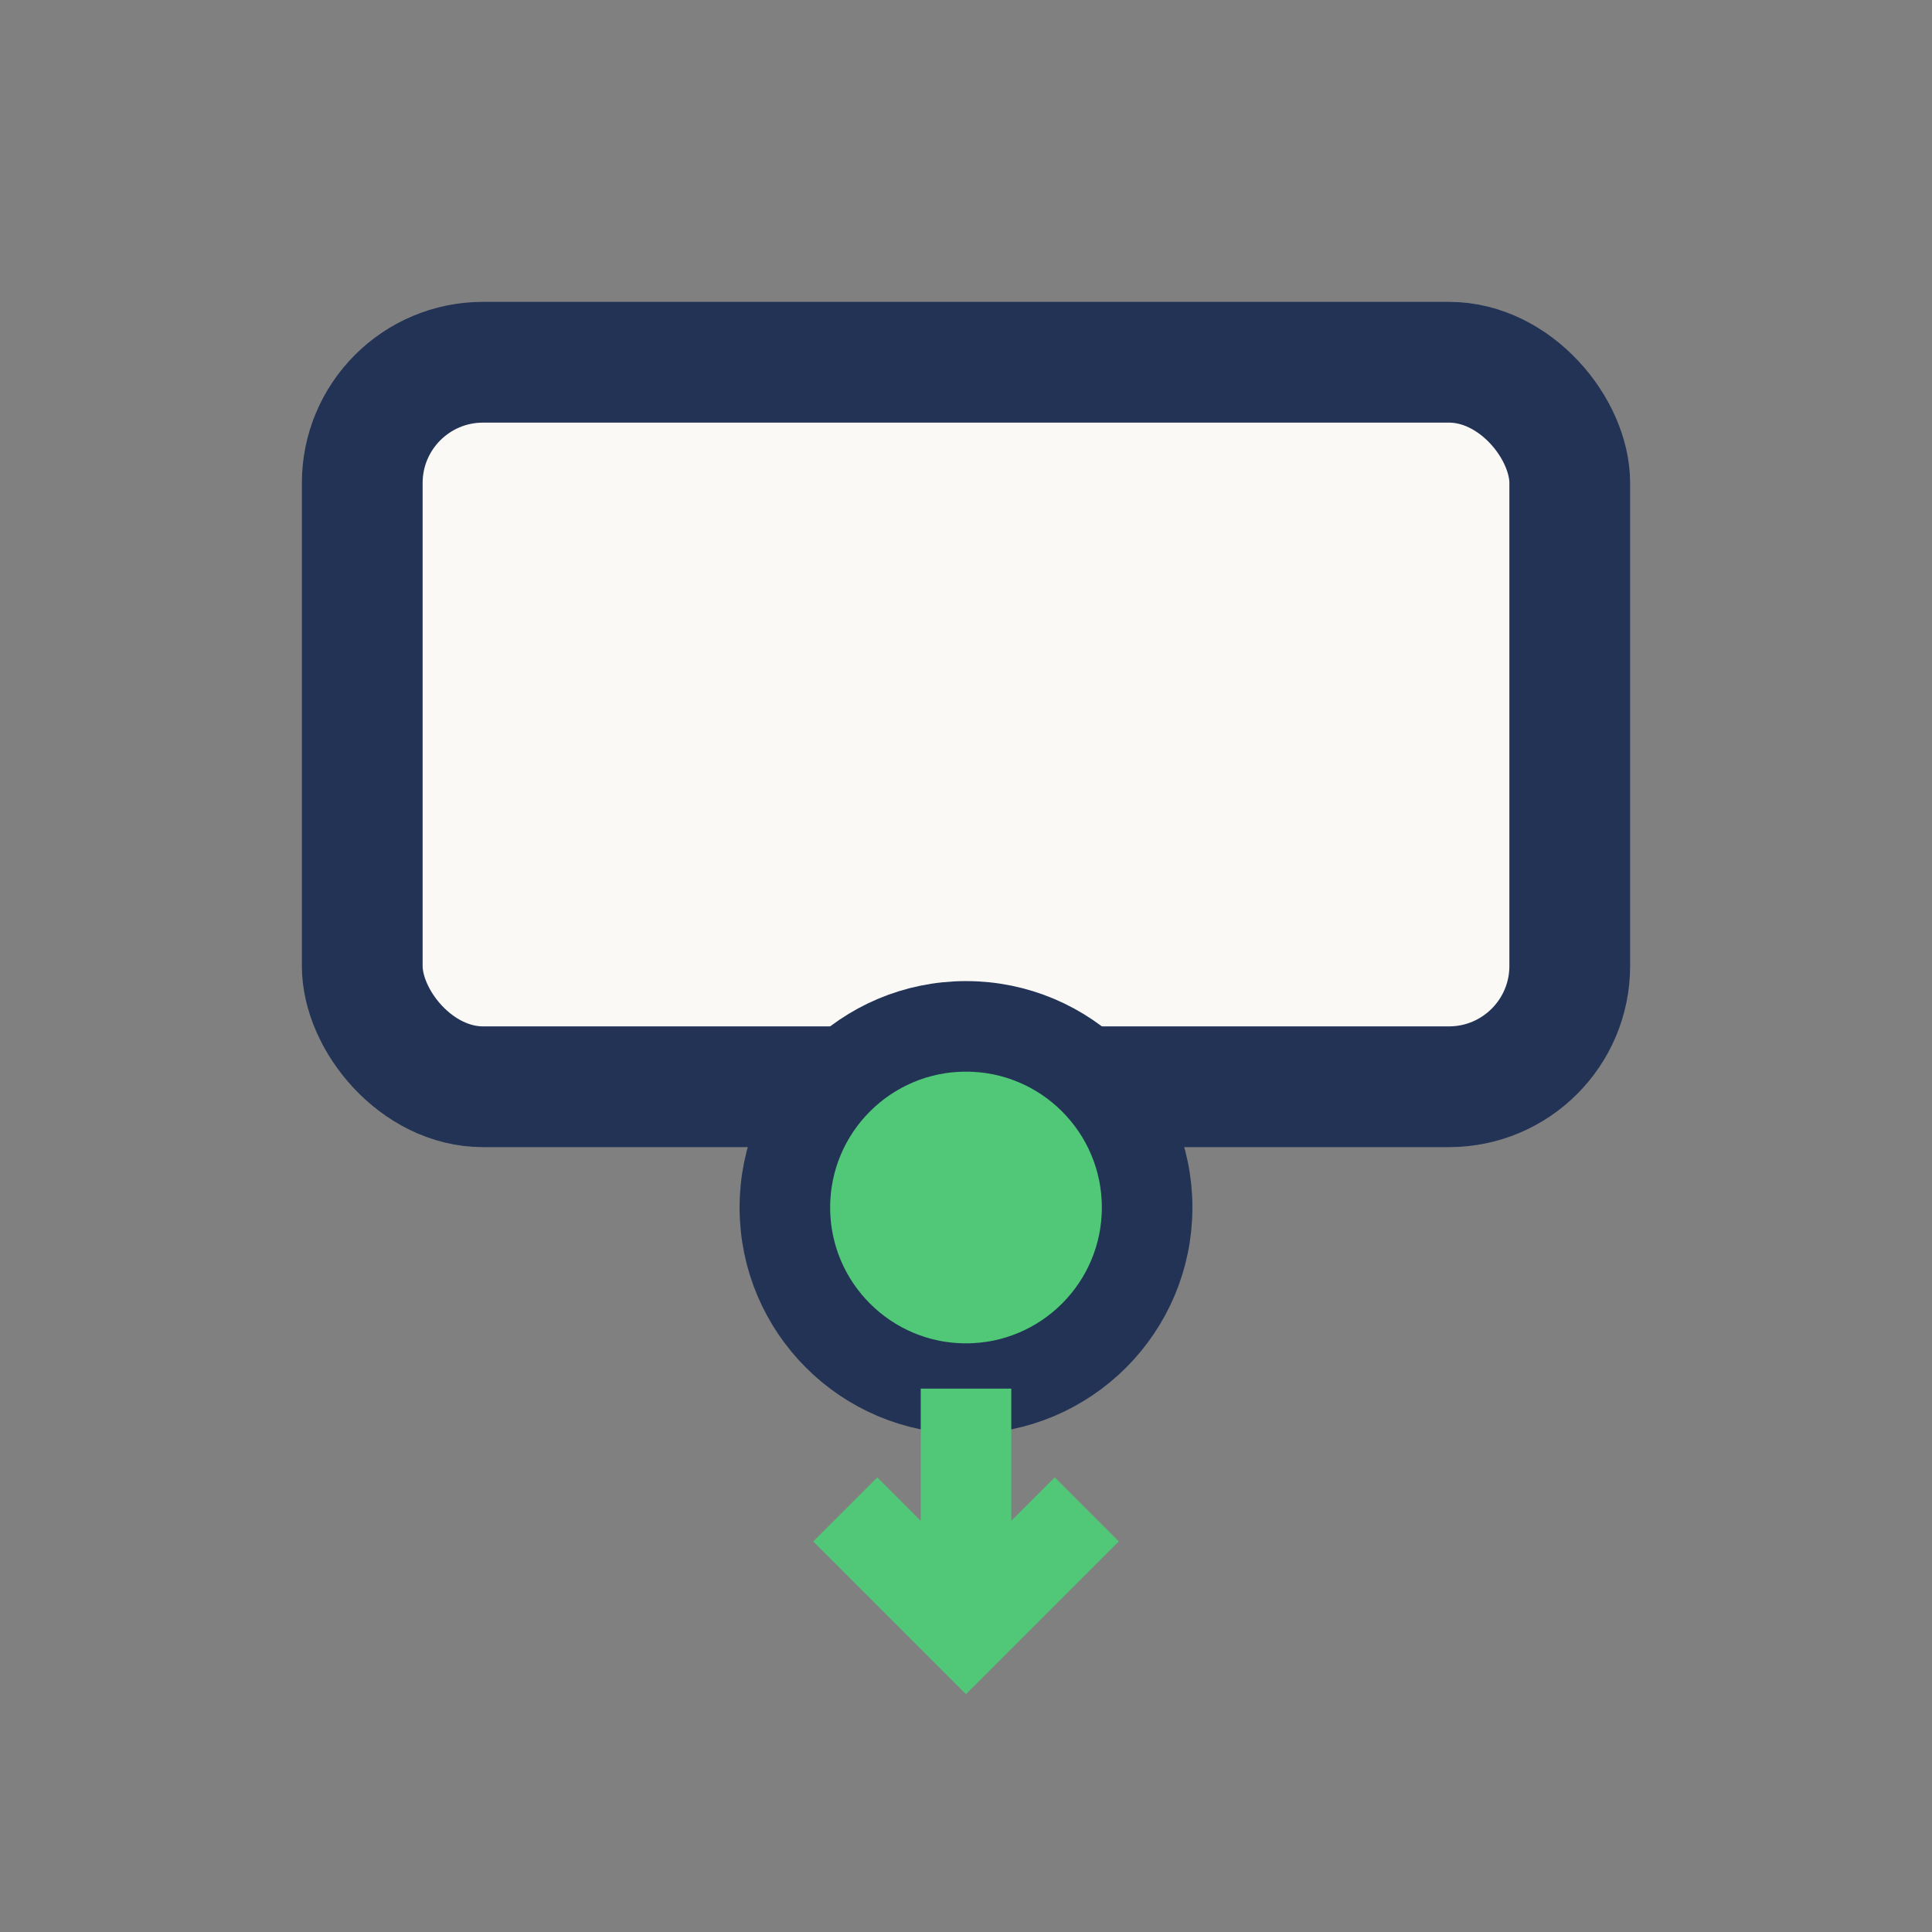 <?xml version="1.0" encoding="UTF-8"?>
<svg xmlns="http://www.w3.org/2000/svg" width="32" height="32" viewBox="0 0 32 32"><rect x="0" y="0" width="32" height="32" fill="#808080" stroke="none"/><rect x="6" y="6" width="20" height="12" rx="2" fill="#FAF9F6" stroke="#223355" stroke-width="2"/><circle cx="16" cy="20" r="3" fill="#50C878" stroke="#223355" stroke-width="1.5"/><path d="M16 23v4M14 25l2 2 2-2" stroke="#50C878" stroke-width="1.5" fill="none"/></svg>